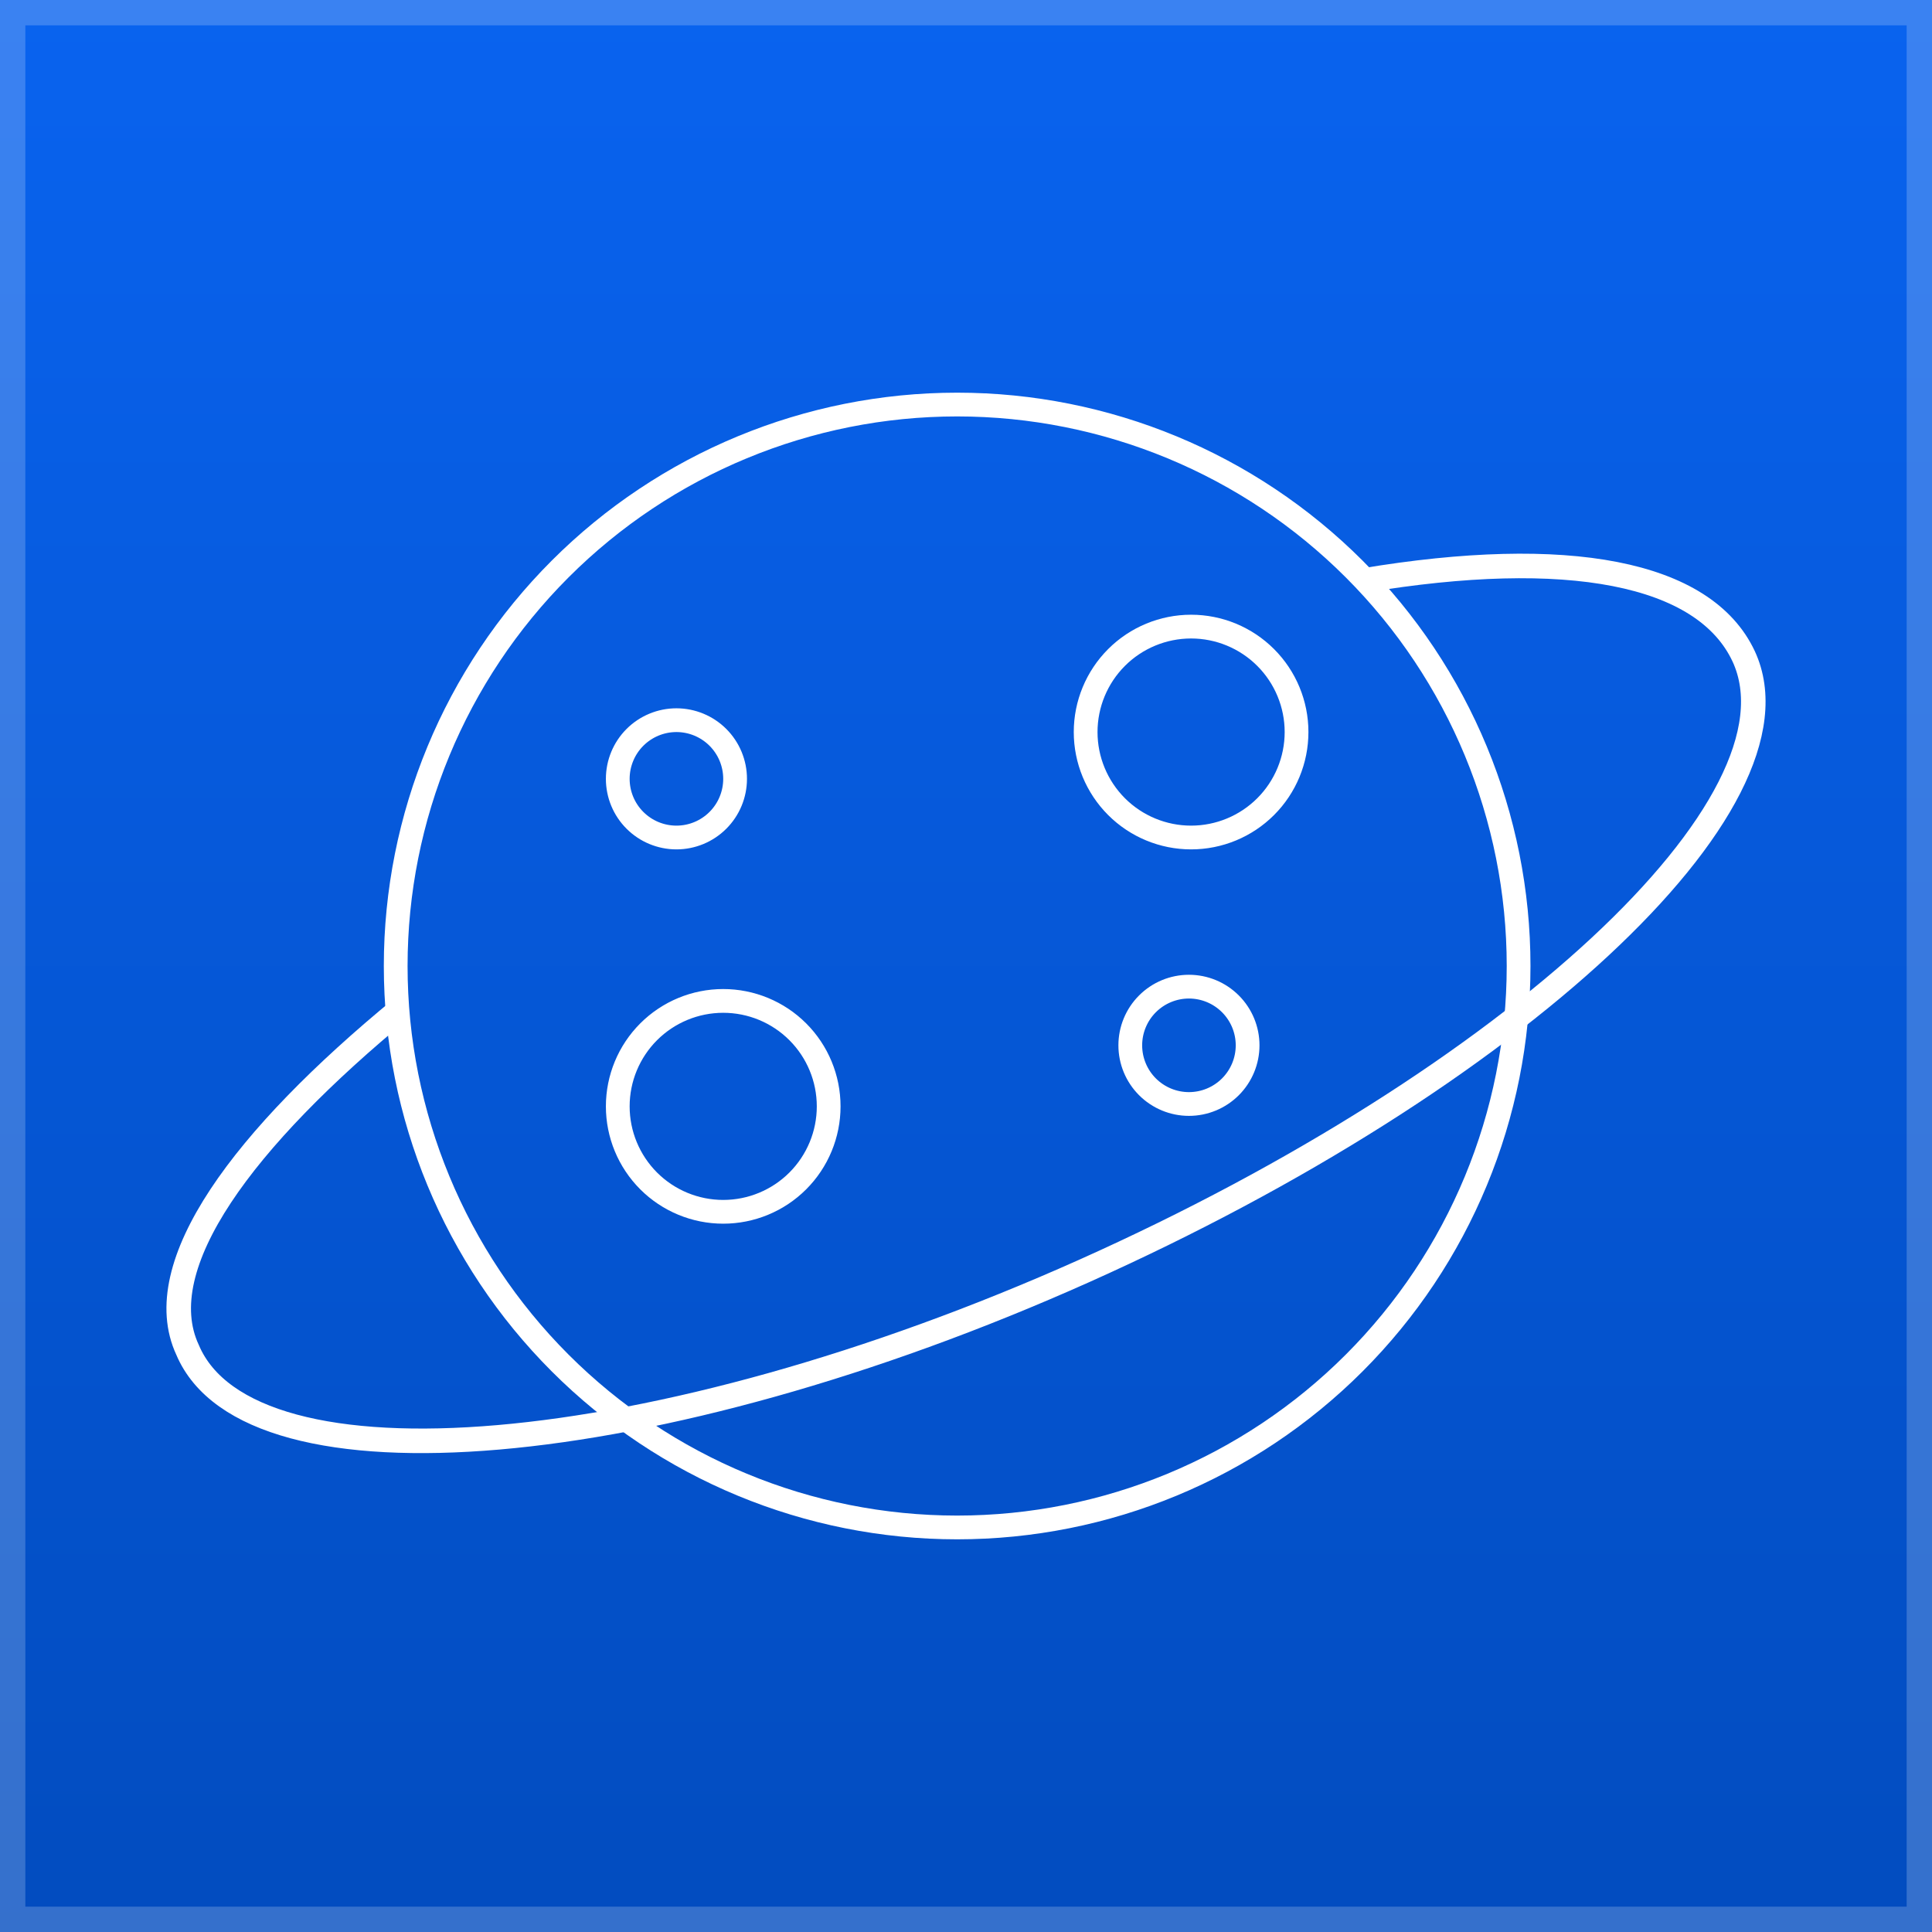 <svg width="122" height="122" viewBox="0 0 122 122" fill="none" xmlns="http://www.w3.org/2000/svg">
<rect width="122" height="122" fill="white"/>
<rect width="122" height="122" fill="url(#paint0_linear)"/>
<rect x="0.8" y="0.8" width="120.4" height="120.4" stroke="white" stroke-opacity="0.2" stroke-width="1.6"/>
<path d="M60.441 25.546C51.038 25.546 42.02 29.281 35.372 35.93C28.723 42.579 24.987 51.597 24.987 61C24.987 70.403 28.723 79.421 35.372 86.07C42.02 92.719 51.038 96.454 60.441 96.454C69.844 96.454 78.862 92.719 85.511 86.07C92.16 79.421 95.895 70.403 95.895 61C95.895 51.597 92.16 42.579 85.511 35.93C78.862 29.281 69.844 25.546 60.441 25.546V25.546Z" stroke="white" stroke-width="1.5" stroke-miterlimit="10"/>
<path d="M86.115 36.656C98.932 34.52 107.619 36.112 110.111 41.452C114.384 50.709 95.514 68.155 68.455 80.26C41.397 92.365 15.762 94.501 11.846 85.245C9.353 79.904 15.405 71.853 25.373 63.664" stroke="white" stroke-width="1.55" stroke-miterlimit="10"/>
<path d="M45.669 63.205C43.903 63.205 42.209 63.906 40.96 65.155C39.712 66.404 39.01 68.097 39.01 69.864C39.01 71.63 39.712 73.323 40.96 74.572C42.209 75.821 43.903 76.522 45.669 76.522C47.435 76.522 49.129 75.821 50.378 74.572C51.627 73.323 52.328 71.63 52.328 69.864C52.328 68.097 51.627 66.404 50.378 65.155C49.129 63.906 47.435 63.205 45.669 63.205ZM75.214 39.568C73.448 39.568 71.754 40.27 70.505 41.519C69.257 42.768 68.555 44.461 68.555 46.227C68.555 47.993 69.257 49.687 70.505 50.936C71.754 52.185 73.448 52.886 75.214 52.886C76.98 52.886 78.674 52.185 79.923 50.936C81.172 49.687 81.873 47.993 81.873 46.227C81.873 44.461 81.172 42.768 79.923 41.519C78.674 40.27 76.98 39.568 75.214 39.568ZM42.715 45.477C41.732 45.477 40.79 45.868 40.095 46.562C39.4 47.257 39.01 48.2 39.01 49.182C39.01 50.164 39.4 51.107 40.095 51.801C40.79 52.496 41.732 52.886 42.715 52.886C43.697 52.886 44.639 52.496 45.334 51.801C46.029 51.107 46.419 50.164 46.419 49.182C46.419 48.2 46.029 47.257 45.334 46.562C44.639 45.868 43.697 45.477 42.715 45.477ZM75.078 62.304C74.096 62.304 73.153 62.695 72.459 63.39C71.764 64.084 71.374 65.027 71.374 66.009C71.374 66.992 71.764 67.934 72.459 68.629C73.153 69.323 74.096 69.714 75.078 69.714C76.061 69.714 77.003 69.323 77.698 68.629C78.392 67.934 78.783 66.992 78.783 66.009C78.783 65.027 78.392 64.084 77.698 63.39C77.003 62.695 76.061 62.304 75.078 62.304Z" stroke="white" stroke-width="1.5"/>
<defs>
<linearGradient id="paint0_linear" x1="61" y1="0" x2="61" y2="122" gradientUnits="userSpaceOnUse">
<stop stop-color="#0963EF"/>
<stop offset="1" stop-color="#024CBF"/>
</linearGradient>
</defs>
</svg>

